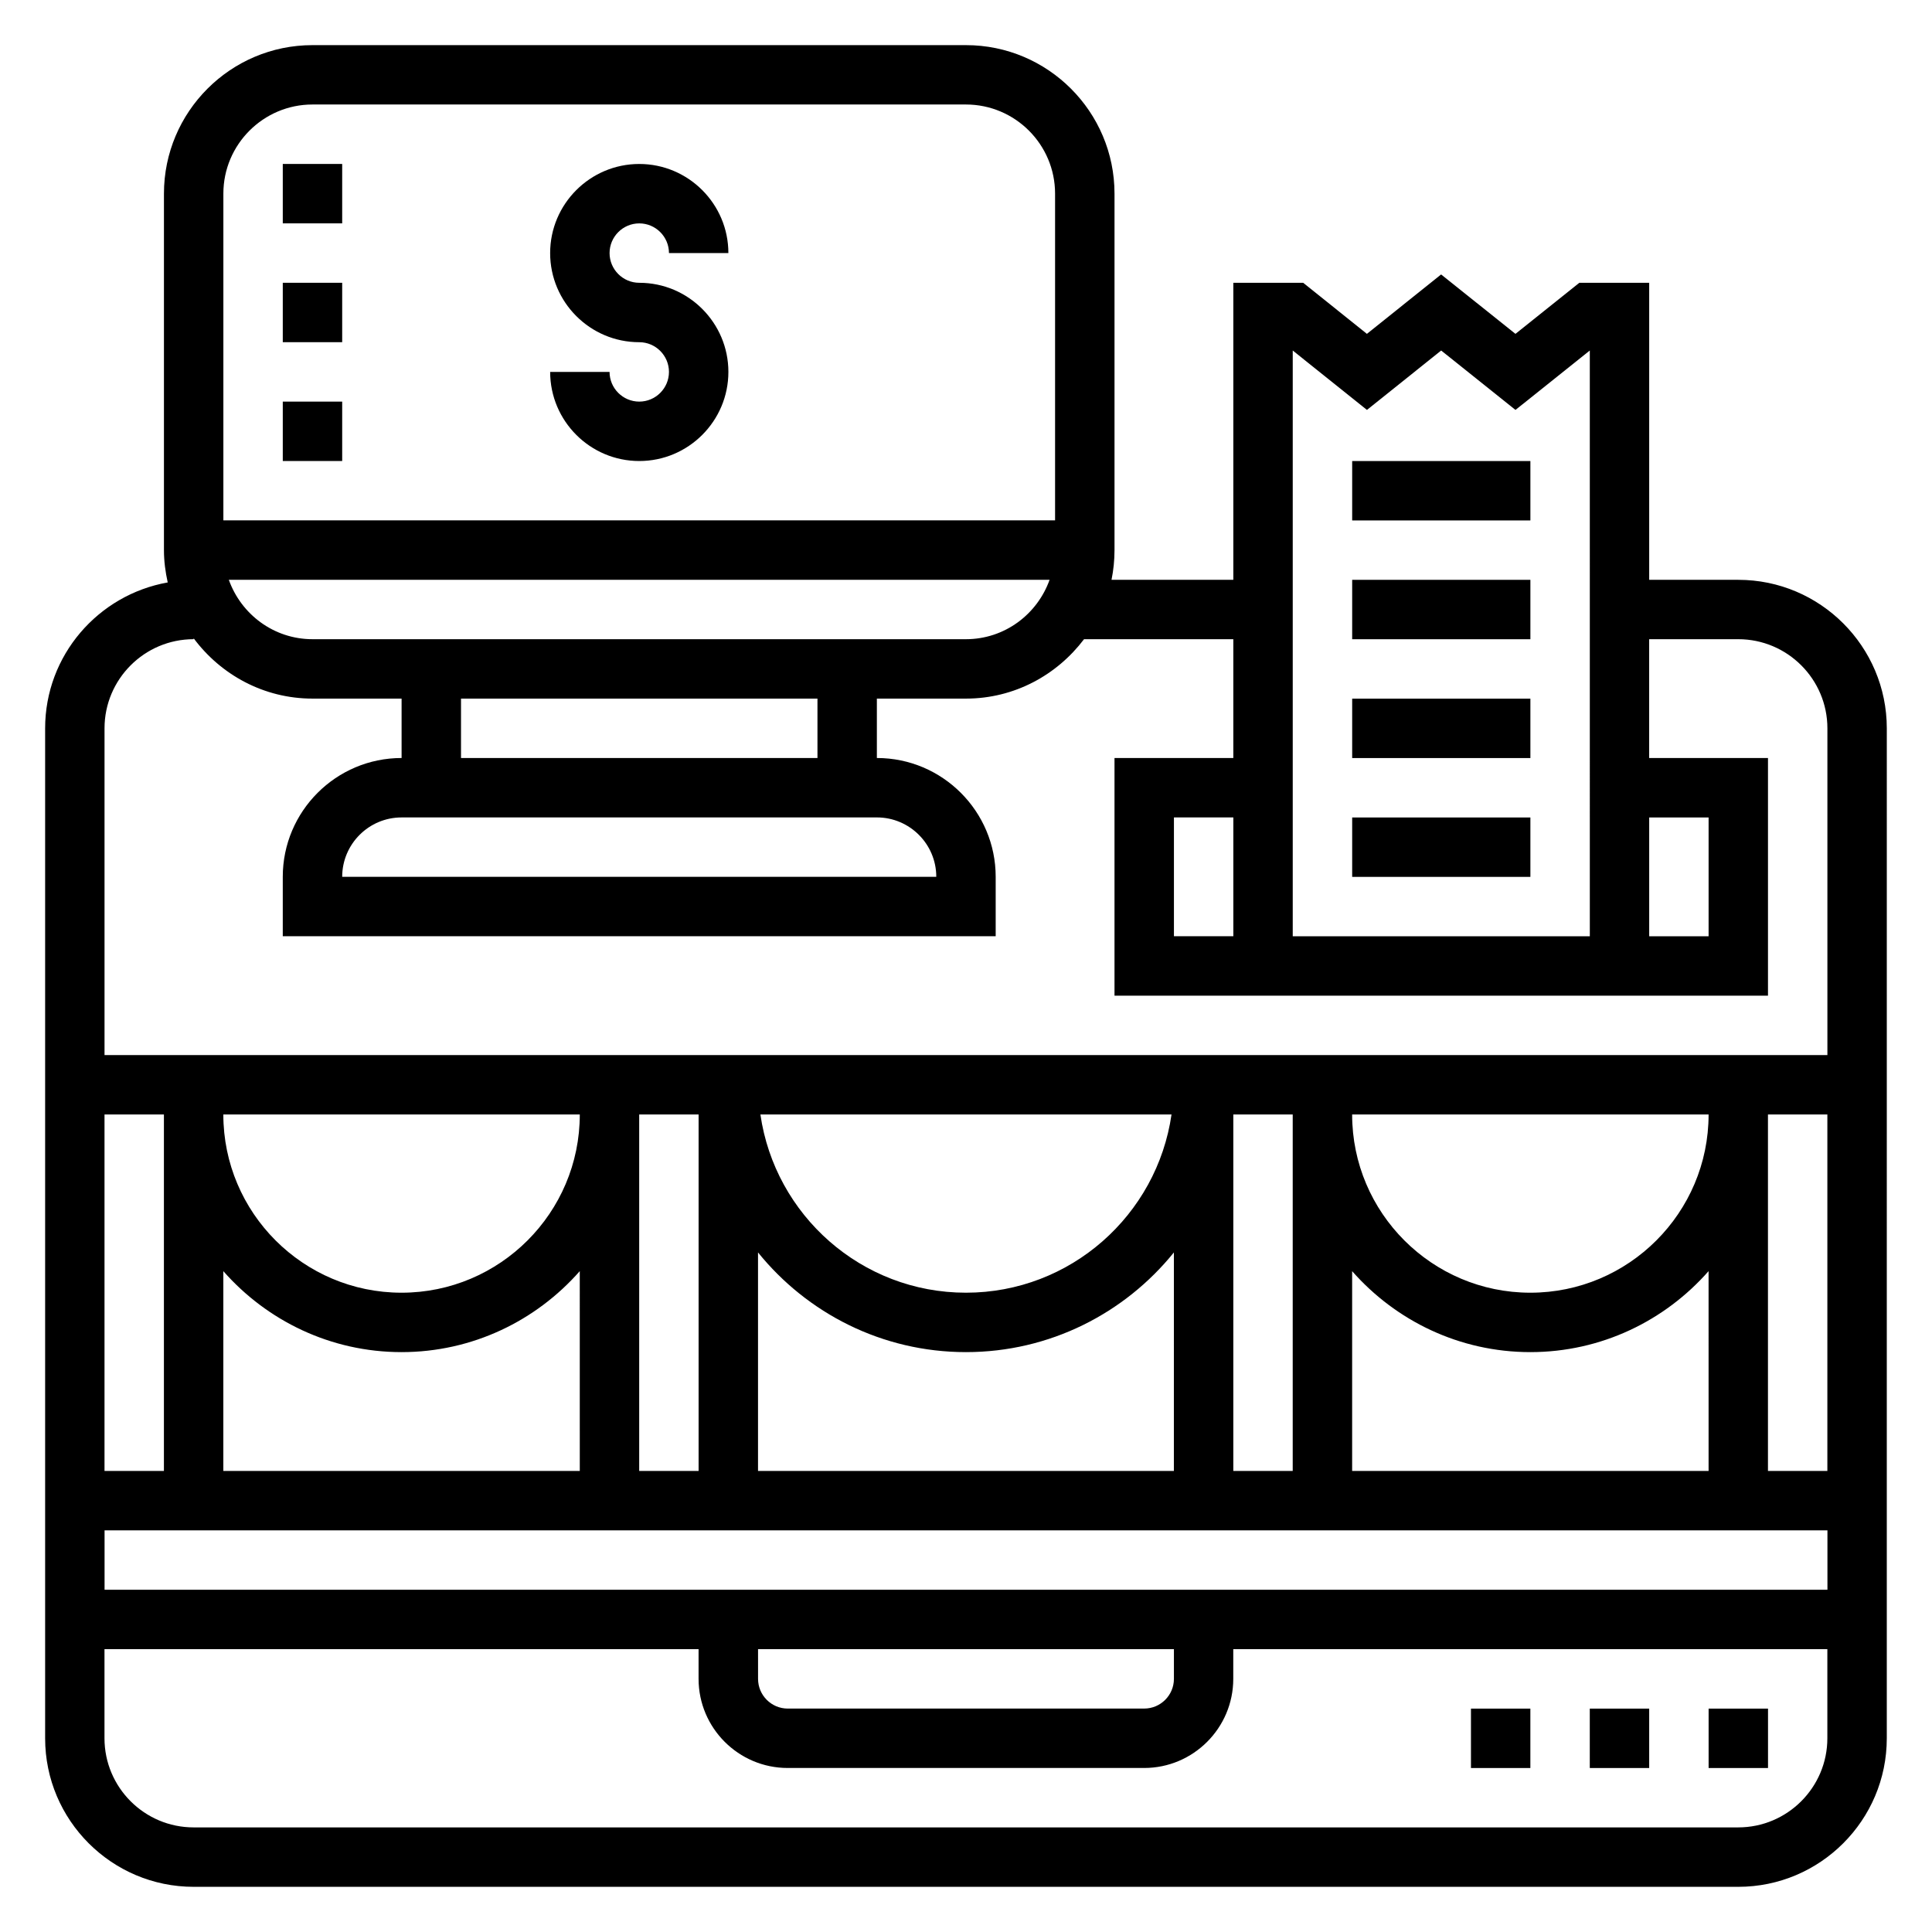 <?xml version="1.0" encoding="UTF-8"?>
<!-- Uploaded to: SVG Repo, www.svgrepo.com, Generator: SVG Repo Mixer Tools -->
<svg fill="#000000" width="800px" height="800px" version="1.1" viewBox="144 144 512 512" xmlns="http://www.w3.org/2000/svg">
 <g>
  <path d="m604.67 297.66h-23.617v-78.723h-18.508l-16.934 13.539-19.703-15.742-19.664 15.742-16.891-13.539h-18.508v78.719h-32.281c0.516-2.539 0.793-5.18 0.793-7.871v-94.465c0-21.703-17.656-39.359-39.359-39.359h-173.19c-21.703 0-39.359 17.656-39.359 39.359v94.465c0 2.953 0.387 5.801 1 8.566-18.422 3.273-32.488 19.316-32.488 38.668v267.65c0 21.703 17.656 39.359 39.359 39.359h409.34c21.703 0 39.359-17.656 39.359-39.359l0.004-267.65c0-21.703-17.656-39.359-39.359-39.359zm-23.617 62.973h15.742v31.488h-15.742zm-74.801-108 19.672-15.742 19.695 15.742 19.695-15.742 0.004 155.23h-78.73v-155.23zm-35.406 139.48h-15.742v-31.488h15.742zm-94.465-31.488c8.684 0 15.742 7.062 15.742 15.742l-157.44 0.004c0-8.684 7.062-15.742 15.742-15.742zm-110.21-15.742v-15.742h94.465v15.742zm-39.363-31.488c-10.25 0-18.91-6.606-22.168-15.742h217.51c-3.258 9.141-11.918 15.742-22.168 15.742zm0-141.7h173.18c13.02 0 23.617 10.598 23.617 23.617v86.594l-220.41-0.004v-86.594c0-13.02 10.594-23.613 23.613-23.613zm-31.488 141.7v-0.242c7.18 9.641 18.57 15.984 31.488 15.984h23.617v15.742c-17.367 0-31.488 14.121-31.488 31.488v15.742h188.93v-15.742c0-17.367-14.121-31.488-31.488-31.488v-15.742h23.617c12.809 0 24.098-6.242 31.285-15.742h39.562v31.488h-31.488v62.977h173.18v-62.977h-31.488v-31.488h23.617c13.02 0 23.617 10.598 23.617 23.617v86.594l-456.58-0.004v-86.59c0-13.02 10.594-23.617 23.613-23.617zm149.57 267.65h110.21v7.871c0 4.336-3.535 7.871-7.871 7.871l-94.465 0.004c-4.336 0-7.871-3.535-7.871-7.871zm-173.18-15.742v-15.742h456.58v15.742zm330.62-31.488v-52.945c11.547 13.121 28.418 21.457 47.23 21.457s35.684-8.336 47.23-21.461l0.004 52.949zm47.23-47.234c-26.047 0-47.23-21.184-47.23-47.23h94.465c0 26.047-21.184 47.23-47.234 47.23zm-62.977 47.234h-15.742v-94.465h15.742zm-141.7 0v-57.906c12.996 16.09 32.859 26.418 55.105 26.418s42.109-10.328 55.105-26.418l-0.004 57.906zm55.105-47.234c-27.703 0-50.633-20.57-54.473-47.23h108.95c-3.844 26.66-26.777 47.23-54.477 47.23zm-70.852 47.234h-15.742v-94.465h15.742zm-125.95 0v-52.945c11.547 13.121 28.418 21.457 47.23 21.457s35.684-8.336 47.23-21.461l0.004 52.949zm47.23-47.234c-26.047 0-47.23-21.184-47.23-47.23h94.465c0 26.047-21.184 47.23-47.234 47.23zm-62.977 47.234h-15.742v-94.465h15.742zm425.09 0v-94.465h15.742v94.465zm-7.871 94.465h-409.35c-13.02 0-23.617-10.598-23.617-23.617v-23.617h157.44v7.871c0 13.02 10.598 23.617 23.617 23.617h94.465c13.02 0 23.617-10.598 23.617-23.617v-7.871h157.44v23.617c0 13.02-10.598 23.617-23.617 23.617z"/>
  <path d="m313.41 250.43c-4.336 0-7.871-3.535-7.871-7.871h-15.742c0 13.02 10.598 23.617 23.617 23.617 13.02 0 23.617-10.598 23.617-23.617 0-13.02-10.598-23.617-23.617-23.617-4.336 0-7.871-3.535-7.871-7.871 0-4.336 3.535-7.871 7.871-7.871 4.336 0 7.871 3.535 7.871 7.871h15.742c0-13.02-10.598-23.617-23.617-23.617s-23.617 10.598-23.617 23.617c0 13.02 10.598 23.617 23.617 23.617 4.336 0 7.871 3.535 7.871 7.871 0 4.336-3.535 7.871-7.871 7.871z"/>
  <path d="m218.94 187.45h15.742v15.742h-15.742z"/>
  <path d="m218.94 218.94h15.742v15.742h-15.742z"/>
  <path d="m218.94 250.43h15.742v15.742h-15.742z"/>
  <path d="m502.34 266.18h47.23v15.742h-47.23z"/>
  <path d="m502.34 297.66h47.23v15.742h-47.23z"/>
  <path d="m502.34 329.15h47.23v15.742h-47.23z"/>
  <path d="m502.34 360.64h47.23v15.742h-47.23z"/>
  <path d="m596.8 596.8h15.742v15.742h-15.742z"/>
  <path d="m565.31 596.8h15.742v15.742h-15.742z"/>
  <path d="m533.82 596.8h15.742v15.742h-15.742z"/>
 </g>
</svg>